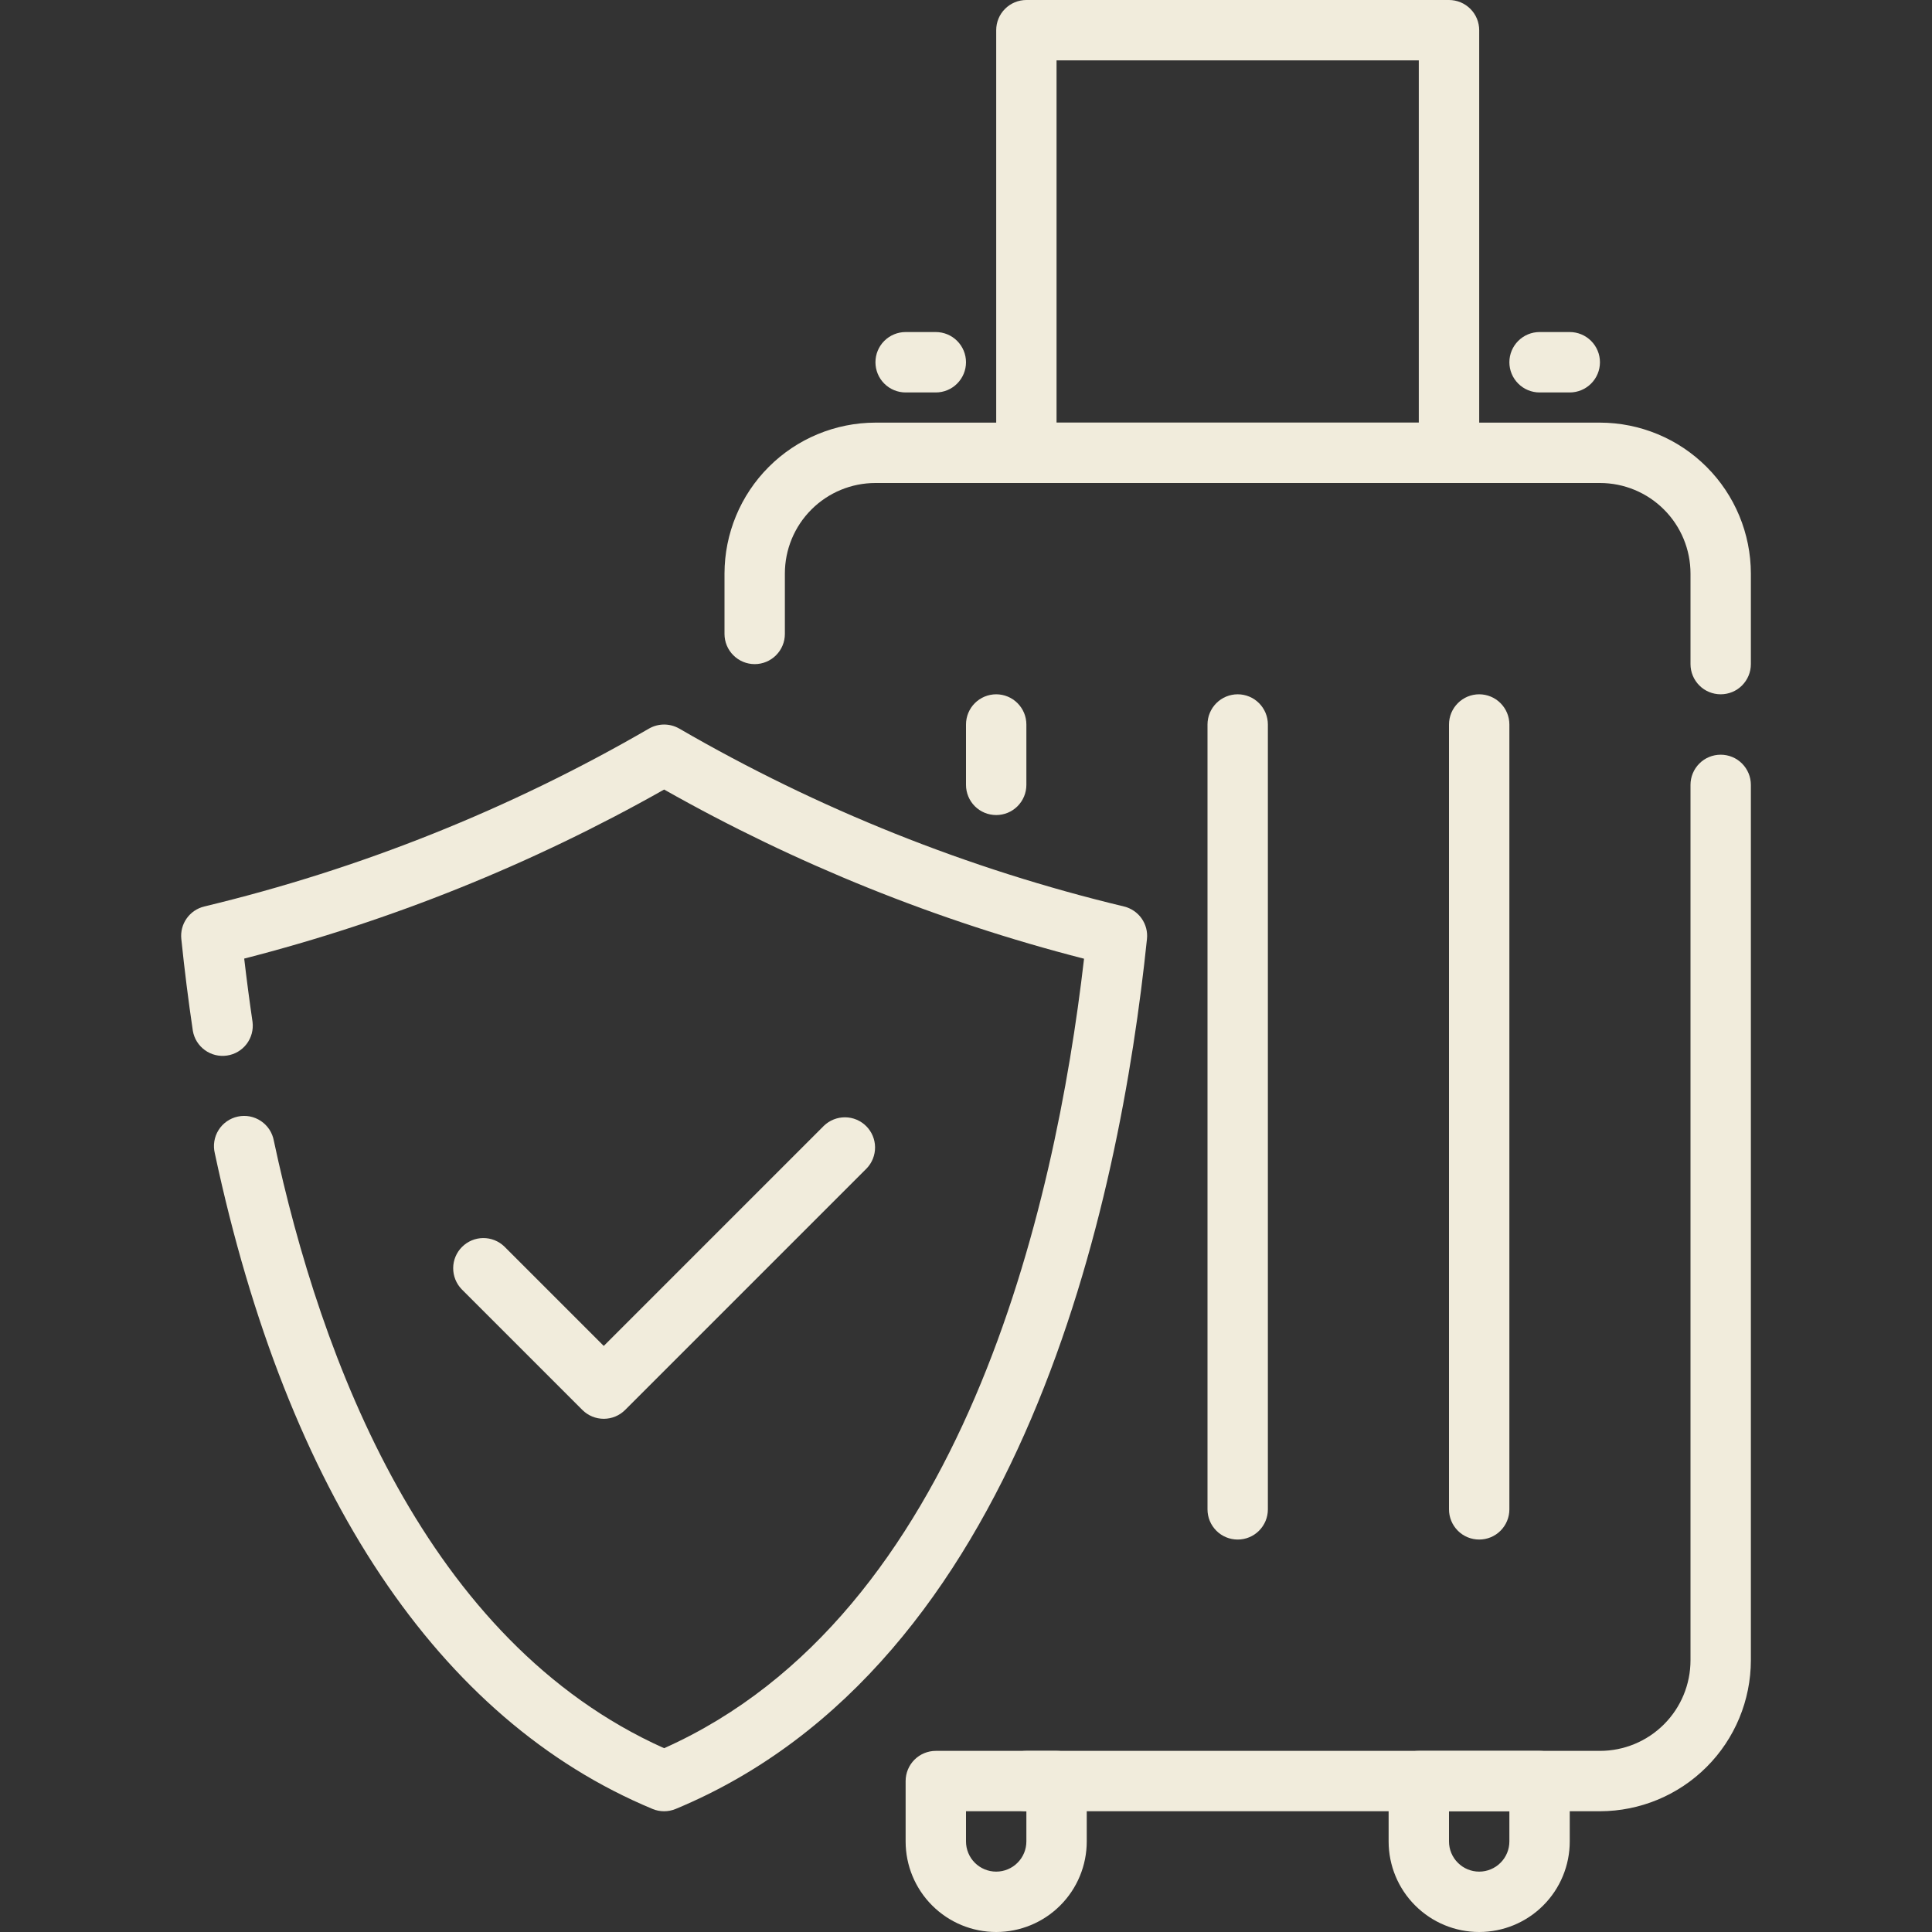 <svg width="60" height="60" viewBox="0 0 60 60" fill="none" xmlns="http://www.w3.org/2000/svg">
<rect x="0" y="0" width="60" height="60" fill="#333333" stroke="none"/>
<path d="M38.438 47.812C38.189 47.812 37.95 47.714 37.775 47.538C37.599 47.362 37.5 47.124 37.5 46.875V22.5C37.5 22.251 37.599 22.013 37.775 21.837C37.95 21.661 38.189 21.562 38.438 21.562C38.686 21.562 38.925 21.661 39.1 21.837C39.276 22.013 39.375 22.251 39.375 22.5V46.875C39.375 47.124 39.276 47.362 39.1 47.538C38.925 47.714 38.686 47.812 38.438 47.812Z" fill="#F1ECDC"/>
<path d="M49.688 56.25H31.875C31.626 56.25 31.388 56.151 31.212 55.975C31.036 55.8 30.938 55.561 30.938 55.312C30.938 55.064 31.036 54.825 31.212 54.65C31.388 54.474 31.626 54.375 31.875 54.375H49.688C50.433 54.375 51.149 54.079 51.676 53.551C52.204 53.024 52.5 52.308 52.5 51.562V24.375C52.5 24.126 52.599 23.888 52.775 23.712C52.95 23.536 53.189 23.438 53.438 23.438C53.686 23.438 53.925 23.536 54.1 23.712C54.276 23.888 54.375 24.126 54.375 24.375V51.562C54.373 52.805 53.879 53.997 53 54.875C52.122 55.754 50.93 56.248 49.688 56.25ZM53.438 21.562C53.189 21.562 52.95 21.464 52.775 21.288C52.599 21.112 52.5 20.874 52.5 20.625V17.812C52.5 17.067 52.204 16.351 51.676 15.824C51.149 15.296 50.433 15 49.688 15H27.188C26.442 15 25.726 15.296 25.199 15.824C24.671 16.351 24.375 17.067 24.375 17.812V19.688C24.375 19.936 24.276 20.175 24.1 20.35C23.925 20.526 23.686 20.625 23.438 20.625C23.189 20.625 22.95 20.526 22.775 20.35C22.599 20.175 22.5 19.936 22.5 19.688V17.812C22.502 16.57 22.996 15.378 23.875 14.5C24.753 13.621 25.945 13.127 27.188 13.125H49.688C50.93 13.127 52.122 13.621 53 14.5C53.879 15.378 54.373 16.57 54.375 17.812V20.625C54.375 20.874 54.276 21.112 54.1 21.288C53.925 21.464 53.686 21.562 53.438 21.562Z" fill="#F1ECDC"/>
<path d="M45.938 47.812C45.689 47.812 45.45 47.714 45.275 47.538C45.099 47.362 45 47.124 45 46.875V22.5C45 22.251 45.099 22.013 45.275 21.837C45.45 21.661 45.689 21.562 45.938 21.562C46.186 21.562 46.425 21.661 46.6 21.837C46.776 22.013 46.875 22.251 46.875 22.5V46.875C46.875 47.124 46.776 47.362 46.6 47.538C46.425 47.714 46.186 47.812 45.938 47.812ZM30.938 25.312C30.689 25.312 30.45 25.214 30.274 25.038C30.099 24.862 30 24.624 30 24.375V22.5C30 22.251 30.099 22.013 30.274 21.837C30.45 21.661 30.689 21.562 30.938 21.562C31.186 21.562 31.425 21.661 31.6 21.837C31.776 22.013 31.875 22.251 31.875 22.5V24.375C31.875 24.624 31.776 24.862 31.6 25.038C31.425 25.214 31.186 25.312 30.938 25.312ZM30.938 60C30.192 60 29.476 59.704 28.949 59.176C28.421 58.649 28.125 57.933 28.125 57.188V55.312C28.125 55.064 28.224 54.825 28.399 54.65C28.575 54.474 28.814 54.375 29.062 54.375H32.812C33.061 54.375 33.3 54.474 33.475 54.65C33.651 54.825 33.75 55.064 33.75 55.312V57.188C33.75 57.933 33.454 58.649 32.926 59.176C32.399 59.704 31.683 60 30.938 60ZM30 56.25V57.188C30 57.436 30.099 57.675 30.274 57.85C30.45 58.026 30.689 58.125 30.938 58.125C31.186 58.125 31.425 58.026 31.6 57.85C31.776 57.675 31.875 57.436 31.875 57.188V56.25H30ZM45.938 60C45.191 60 44.476 59.704 43.949 59.176C43.421 58.649 43.125 57.933 43.125 57.188V55.312C43.125 55.064 43.224 54.825 43.4 54.65C43.575 54.474 43.814 54.375 44.062 54.375H47.812C48.061 54.375 48.3 54.474 48.475 54.65C48.651 54.825 48.75 55.064 48.75 55.312V57.188C48.75 57.933 48.454 58.649 47.926 59.176C47.399 59.704 46.683 60 45.938 60ZM45 56.25V57.188C45 57.436 45.099 57.675 45.275 57.85C45.45 58.026 45.689 58.125 45.938 58.125C46.186 58.125 46.425 58.026 46.6 57.85C46.776 57.675 46.875 57.436 46.875 57.188V56.25H45ZM45 15H31.875C31.626 15 31.388 14.901 31.212 14.725C31.036 14.55 30.938 14.311 30.938 14.062V0.938C30.938 0.689 31.036 0.45 31.212 0.275C31.388 0.099 31.626 0 31.875 0L45 0C45.249 0 45.487 0.099 45.663 0.275C45.839 0.45 45.938 0.689 45.938 0.938V14.062C45.938 14.311 45.839 14.55 45.663 14.725C45.487 14.901 45.249 15 45 15ZM32.812 13.125H44.062V1.875H32.812V13.125ZM48.75 12.188H47.812C47.564 12.188 47.325 12.089 47.15 11.913C46.974 11.737 46.875 11.499 46.875 11.25C46.875 11.001 46.974 10.763 47.15 10.587C47.325 10.411 47.564 10.312 47.812 10.312H48.75C48.999 10.312 49.237 10.411 49.413 10.587C49.589 10.763 49.688 11.001 49.688 11.25C49.688 11.499 49.589 11.737 49.413 11.913C49.237 12.089 48.999 12.188 48.75 12.188ZM29.062 12.188H28.125C27.876 12.188 27.638 12.089 27.462 11.913C27.286 11.737 27.188 11.499 27.188 11.25C27.188 11.001 27.286 10.763 27.462 10.587C27.638 10.411 27.876 10.312 28.125 10.312H29.062C29.311 10.312 29.55 10.411 29.725 10.587C29.901 10.763 30 11.001 30 11.25C30 11.499 29.901 11.737 29.725 11.913C29.55 12.089 29.311 12.188 29.062 12.188ZM20.625 56.25C20.501 56.25 20.378 56.226 20.264 56.178C13.621 53.413 8.922 46.373 6.672 35.82C6.642 35.698 6.636 35.571 6.656 35.447C6.675 35.322 6.72 35.203 6.787 35.096C6.853 34.989 6.941 34.897 7.044 34.825C7.147 34.753 7.263 34.702 7.387 34.676C7.51 34.65 7.637 34.648 7.76 34.672C7.884 34.697 8.001 34.745 8.106 34.816C8.21 34.886 8.299 34.977 8.368 35.082C8.436 35.188 8.483 35.306 8.505 35.43C9.958 42.24 13.238 50.984 20.625 54.292C29.88 50.156 32.768 37.535 33.666 29.774C29.107 28.604 24.722 26.837 20.625 24.52C16.528 26.836 12.143 28.601 7.584 29.77C7.658 30.405 7.744 31.061 7.843 31.739C7.873 31.982 7.807 32.227 7.659 32.422C7.51 32.617 7.292 32.746 7.05 32.781C6.807 32.817 6.561 32.757 6.363 32.613C6.164 32.469 6.03 32.254 5.989 32.013C5.848 31.065 5.729 30.114 5.631 29.161C5.607 28.935 5.666 28.708 5.797 28.523C5.928 28.337 6.122 28.206 6.342 28.152C11.188 26.989 15.839 25.129 20.151 22.629C20.295 22.546 20.458 22.501 20.625 22.501C20.792 22.501 20.955 22.546 21.099 22.629C25.411 25.129 30.062 26.989 34.908 28.152C35.128 28.206 35.322 28.337 35.453 28.522C35.584 28.708 35.644 28.934 35.62 29.16C34.776 37.33 31.758 51.706 20.98 56.18C20.867 56.226 20.747 56.25 20.625 56.25Z" fill="#F1ECDC"/>
<path d="M18.75 44.062C18.502 44.062 18.263 43.964 18.087 43.788L14.337 40.038C14.167 39.861 14.072 39.624 14.074 39.378C14.076 39.133 14.175 38.897 14.349 38.724C14.523 38.55 14.758 38.451 15.004 38.449C15.249 38.447 15.486 38.541 15.663 38.712L18.75 41.799L25.587 34.962C25.764 34.791 26.001 34.697 26.247 34.699C26.493 34.701 26.728 34.8 26.902 34.974C27.075 35.147 27.174 35.383 27.176 35.628C27.178 35.874 27.084 36.111 26.913 36.288L19.413 43.788C19.237 43.964 18.999 44.062 18.75 44.062Z" fill="#F1ECDC"/>
</svg>
